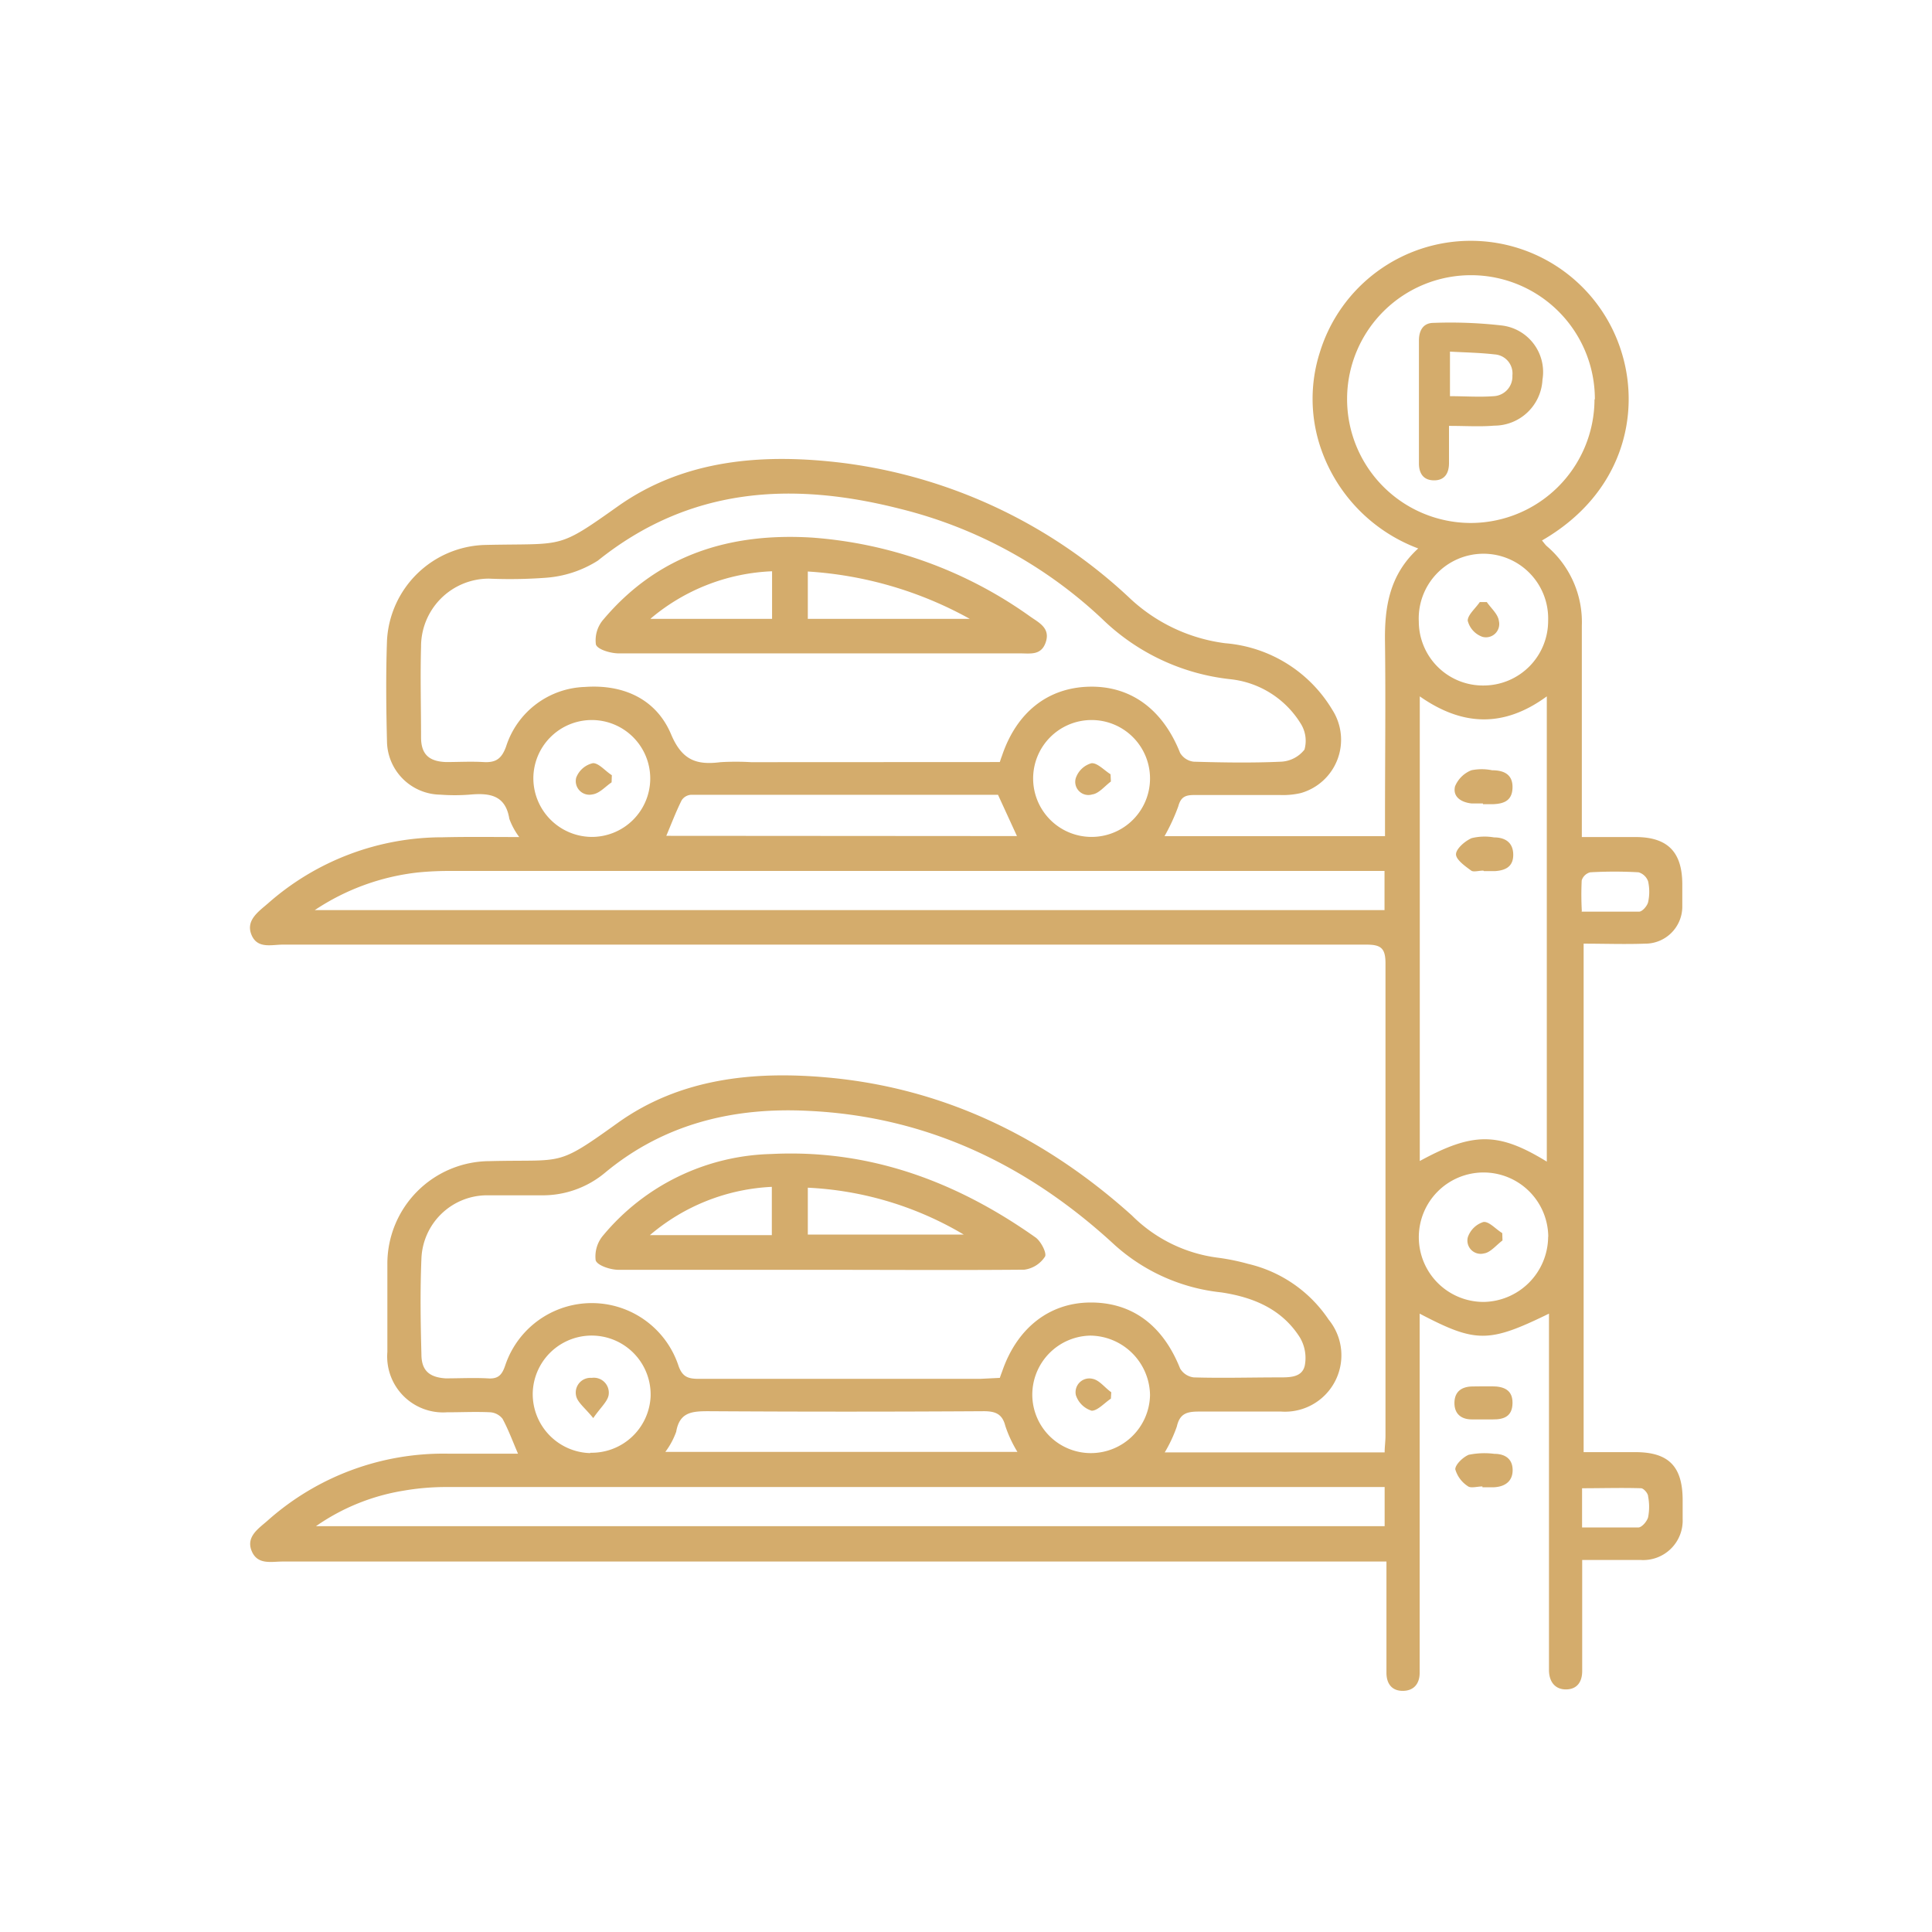 <svg xmlns="http://www.w3.org/2000/svg" viewBox="0 0 160 160"><defs><style>.cls-1{fill:none;}.cls-2{fill:#d4ac6c;}</style></defs><title>Stack Parking</title><g id="Layer_2" data-name="Layer 2"><g id="Layer_1-2" data-name="Layer 1"><rect class="cls-1" width="160" height="160"></rect><path class="cls-2" d="M43,69.32a5.93,5.93,0,0,1-.82-1.51c-.32-2-1.68-2.15-3.31-2a16.14,16.14,0,0,1-2.41,0,4.48,4.48,0,0,1-4.41-4.34c-.07-2.81-.1-5.63,0-8.44a8.36,8.36,0,0,1,8.12-7.9c6.59-.15,5.91.41,11-3.2,5.52-3.91,12.07-4.4,18.65-3.59A42.51,42.51,0,0,1,93.47,49.45a14.16,14.16,0,0,0,8,3.82,11.4,11.4,0,0,1,8.87,5.52,4.59,4.59,0,0,1-2.62,6.89,6.57,6.57,0,0,1-1.72.16c-2.37,0-4.73,0-7.1,0-.72,0-1.11.15-1.32.94a16.29,16.29,0,0,1-1.14,2.47H114.7V67.82c0-4.87.06-9.74,0-14.6-.05-2.91.35-5.61,2.75-7.8a13.54,13.54,0,0,1-8-8.11,12.64,12.64,0,0,1-.14-8.15,13.07,13.07,0,0,1,25,.07c1.57,5.13.06,11.68-6.61,15.53.14.16.25.33.39.46A8.26,8.26,0,0,1,131,51.84c0,5.27,0,10.54,0,15.81v1.67h4.44c2.64,0,3.85,1.21,3.88,3.83,0,.67,0,1.34,0,2a3.07,3.07,0,0,1-3.11,3c-1.65.06-3.3,0-5.06,0v42.11c1.44,0,2.86,0,4.28,0,2.76,0,3.9,1.18,3.92,3.92,0,.54,0,1.07,0,1.61a3.27,3.27,0,0,1-3.5,3.4c-1.55,0-3.11,0-4.82,0,0,2.26,0,4.39,0,6.52,0,.9,0,1.79,0,2.68s-.42,1.51-1.33,1.52-1.41-.63-1.42-1.58V108.79c-5,2.44-6.05,2.44-10.71,0v28.68c0,.35,0,.71,0,1.07,0,.88-.47,1.48-1.38,1.49s-1.36-.58-1.37-1.47c0-2.5,0-5,0-7.5v-1.74H23.41c-.94,0-2.09.3-2.57-.88s.57-1.85,1.31-2.5a21.88,21.88,0,0,1,15.09-5.55c1.86,0,3.73,0,5.66,0-.46-1.07-.8-2-1.28-2.89a1.42,1.42,0,0,0-1-.54c-1.2-.06-2.41,0-3.61,0a4.63,4.63,0,0,1-4.93-5c0-2.41,0-4.82,0-7.23a8.5,8.5,0,0,1,8.47-8.57C46.75,96,46,96.69,51.15,93S62.4,88.67,68.6,89.24c9.68.89,18,5,25.14,11.42a12.26,12.26,0,0,0,7.14,3.5,18,18,0,0,1,2.49.51,11.05,11.05,0,0,1,6.66,4.61,4.67,4.67,0,0,1-3.93,7.62c-2.28,0-4.56,0-6.83,0-1,0-1.57.18-1.81,1.24a11.75,11.75,0,0,1-1,2.14h18.21c0-.45.07-.92.07-1.39,0-13,0-26.08,0-39.11,0-1.26-.38-1.55-1.58-1.55q-44.88,0-89.75,0c-.93,0-2.11.37-2.59-.83s.61-1.92,1.39-2.6a21.84,21.84,0,0,1,14.45-5.46C38.73,69.29,40.77,69.32,43,69.32Zm39.8-6.21c.08-.24.12-.37.17-.49,1.2-3.6,3.77-5.66,7.21-5.75s6.11,1.85,7.55,5.48a1.51,1.51,0,0,0,1.13.73c2.41.07,4.83.11,7.23,0a2.62,2.62,0,0,0,1.94-1,2.67,2.67,0,0,0-.32-2.17,7.81,7.81,0,0,0-5.81-3.66,18,18,0,0,1-10.63-5,37.54,37.54,0,0,0-16.76-9.12c-8.93-2.27-17.4-1.8-25,4.3a9.3,9.3,0,0,1-4.34,1.42,40.47,40.47,0,0,1-4.68.07,5.62,5.62,0,0,0-5.62,5.64c-.07,2.5,0,5,0,7.5,0,1.41.66,2,2.07,2.05,1,0,2.06-.06,3.08,0s1.51-.24,1.89-1.28a7.09,7.09,0,0,1,6.53-4.94c3.19-.23,5.91,1,7.14,3.93.91,2.16,2.12,2.55,4.09,2.3a21.49,21.49,0,0,1,2.54,0Zm0,51c.09-.26.15-.42.21-.58,1.22-3.52,3.84-5.59,7.15-5.66,3.53-.07,6.13,1.84,7.57,5.46a1.52,1.52,0,0,0,1.13.74c2.36.07,4.73,0,7.1,0,.88,0,1.89,0,2.1-1a3.33,3.33,0,0,0-.41-2.31c-1.49-2.35-3.85-3.33-6.51-3.73a15.62,15.62,0,0,1-8.83-3.93C85.22,96.55,76.87,92.47,67,92c-6.22-.33-12,1.06-16.87,5.1a8.05,8.05,0,0,1-5.3,1.89c-1.52,0-3,0-4.56,0a5.45,5.45,0,0,0-5.37,5.26c-.11,2.63-.07,5.27,0,7.9,0,1.34.64,1.91,2,2,1.16,0,2.32-.06,3.48,0,.89.07,1.2-.29,1.47-1.1a7.56,7.56,0,0,1,14.32,0c.33,1,.83,1.14,1.72,1.14,7.76,0,15.53,0,23.29,0ZM128.1,96.2V57.67c-3.56,2.61-7,2.47-10.52,0V96.15C122,93.74,124.09,93.74,128.1,96.2Zm-102-20.83h88.56V72.13H37.44a26.22,26.22,0,0,0-2.8.12A19.19,19.19,0,0,0,26.07,75.37Zm88.57,47.78h-1.32q-38.16,0-76.33,0a20.55,20.55,0,0,0-3.59.3,17.59,17.59,0,0,0-7.26,2.94h88.5Zm17.41-90.08A10.26,10.26,0,1,0,121.7,43.31,10.26,10.26,0,0,0,132.05,33.07Zm-77,87.17H84.26a10.31,10.31,0,0,1-1-2.14c-.25-1-.81-1.23-1.8-1.23q-11.39.07-22.77,0c-1.36,0-2.41.06-2.69,1.7A6.32,6.32,0,0,1,55.1,120.24Zm29.14-51-1.57-3.42c-8.44,0-16.91,0-25.39,0a1,1,0,0,0-.81.46c-.47.94-.84,1.92-1.27,2.94Zm44,33.17a5.36,5.36,0,1,0-5.32,5.41A5.43,5.43,0,0,0,128.21,102.44ZM122.9,56.77a5.35,5.35,0,0,0,5.31-5.37,5.36,5.36,0,1,0-10.71.09A5.31,5.31,0,0,0,122.9,56.77ZM49,69.31a4.84,4.84,0,1,0-4.83-4.86A4.87,4.87,0,0,0,49,69.31Zm-.12,51a4.89,4.89,0,0,0,5-4.65,4.88,4.88,0,1,0-9.76-.34A4.89,4.89,0,0,0,48.88,120.34ZM90.35,59.63a4.84,4.84,0,1,0,4.89,4.8A4.84,4.84,0,0,0,90.35,59.63ZM85.49,115.5a4.85,4.85,0,0,0,4.85,4.84,4.9,4.9,0,0,0,4.9-4.8,5,5,0,0,0-4.93-4.93A4.9,4.9,0,0,0,85.49,115.5Zm45.48-40c1.69,0,3.23,0,4.77,0,.27,0,.68-.48.75-.79a4,4,0,0,0,0-1.72,1.2,1.2,0,0,0-.79-.75,35.41,35.41,0,0,0-4,0,1,1,0,0,0-.71.67A25,25,0,0,0,131,75.46Zm.05,51c1.64,0,3.15,0,4.65,0,.3,0,.73-.51.82-.85a4.52,4.52,0,0,0,0-1.72c0-.26-.37-.67-.58-.68-1.62-.05-3.24,0-4.89,0Z"></path><path class="cls-2" d="M122.89,114.81h.67c1,0,1.72.31,1.7,1.4s-.71,1.35-1.63,1.34c-.58,0-1.16,0-1.74,0-.89,0-1.46-.47-1.44-1.4s.62-1.32,1.5-1.33Z"></path><path class="cls-2" d="M122.77,123.1c-.4,0-.93.16-1.18,0a2.5,2.5,0,0,1-1.07-1.42c0-.39.63-1,1.11-1.2a6.49,6.49,0,0,1,2.12-.08c.86,0,1.51.39,1.52,1.33s-.63,1.4-1.57,1.44c-.31,0-.62,0-.93,0Z"></path><path class="cls-2" d="M67.84,54.11c-5.53,0-11.06,0-16.6,0-.67,0-1.76-.32-1.89-.74A2.62,2.62,0,0,1,50,51.27c4.52-5.34,10.45-7.16,17.23-6.75a35.47,35.47,0,0,1,18.13,6.57c.73.5,1.62.95,1.25,2.08s-1.28.94-2.13.94Zm-.94-2.86H80.31A31.65,31.65,0,0,0,66.9,47.33Zm-13,0H63.94V47.31A16.6,16.6,0,0,0,53.87,51.24Z"></path><path class="cls-2" d="M67.82,105.16c-5.53,0-11.07,0-16.6,0-.67,0-1.76-.36-1.89-.79a2.68,2.68,0,0,1,.64-2.08,18.69,18.69,0,0,1,13.9-6.72c8.15-.41,15.34,2.28,21.89,6.91.45.32.95,1.31.78,1.59a2.42,2.42,0,0,1-1.71,1.08C79.16,105.2,73.49,105.16,67.82,105.16Zm-.92-2.92H79.81A27.85,27.85,0,0,0,66.9,98.36Zm-13.08.05h10.1v-4A16.76,16.76,0,0,0,53.82,102.29Z"></path><path class="cls-2" d="M122.84,72.1c-.36,0-.82.14-1,0-.51-.37-1.27-.91-1.26-1.36s.74-1.09,1.3-1.33a4.55,4.55,0,0,1,1.85-.06c.92,0,1.58.42,1.59,1.42s-.64,1.31-1.49,1.37c-.32,0-.63,0-.94,0Z"></path><path class="cls-2" d="M122.81,66.54c-.31,0-.62,0-.93,0-.86-.09-1.59-.54-1.38-1.42a2.45,2.45,0,0,1,1.35-1.33,4.28,4.28,0,0,1,1.72,0c1,0,1.72.36,1.69,1.45s-.74,1.33-1.64,1.36h-.81Z"></path><path class="cls-2" d="M120,35.27v3.08c0,.83-.35,1.43-1.23,1.43s-1.26-.56-1.26-1.41V28.2c0-.84.36-1.46,1.21-1.46a37.45,37.45,0,0,1,5.61.21,3.88,3.88,0,0,1,3.41,4.5,4,4,0,0,1-4,3.8C122.58,35.35,121.38,35.27,120,35.27Zm.08-2.46c1.25,0,2.44.09,3.62,0a1.63,1.63,0,0,0,1.55-1.71,1.58,1.58,0,0,0-1.47-1.75c-1.2-.14-2.43-.16-3.7-.23Z"></path><path class="cls-2" d="M124.43,102.73c-.5.37-1,1-1.52,1.07a1.1,1.1,0,0,1-1.35-1.34,2,2,0,0,1,1.29-1.26c.47-.06,1,.58,1.56.92Z"></path><path class="cls-2" d="M123.13,49.86c.36.52.93,1,1,1.56a1.1,1.1,0,0,1-1.36,1.32,1.91,1.91,0,0,1-1.22-1.34c0-.48.63-1,1-1.54Z"></path><path class="cls-2" d="M50.65,64.79c-.53.36-1,.92-1.59,1a1.13,1.13,0,0,1-1.34-1.39,1.94,1.94,0,0,1,1.39-1.2c.49,0,1,.64,1.56,1Z"></path><path class="cls-2" d="M49.13,117.44c-.69-.85-1.31-1.3-1.42-1.85A1.22,1.22,0,0,1,49,114.11a1.24,1.24,0,0,1,1.41,1.38C50.34,116.05,49.75,116.54,49.13,117.44Z"></path><path class="cls-2" d="M92,64.72c-.51.38-1,1-1.54,1.07a1.09,1.09,0,0,1-1.38-1.31,1.92,1.92,0,0,1,1.3-1.27c.48-.06,1.06.58,1.59.91Z"></path><path class="cls-2" d="M92,115.83c-.53.35-1.1,1-1.59,1a2,2,0,0,1-1.31-1.29,1.14,1.14,0,0,1,1.39-1.35c.56.11,1,.73,1.54,1.11Z"></path></g></g></svg>